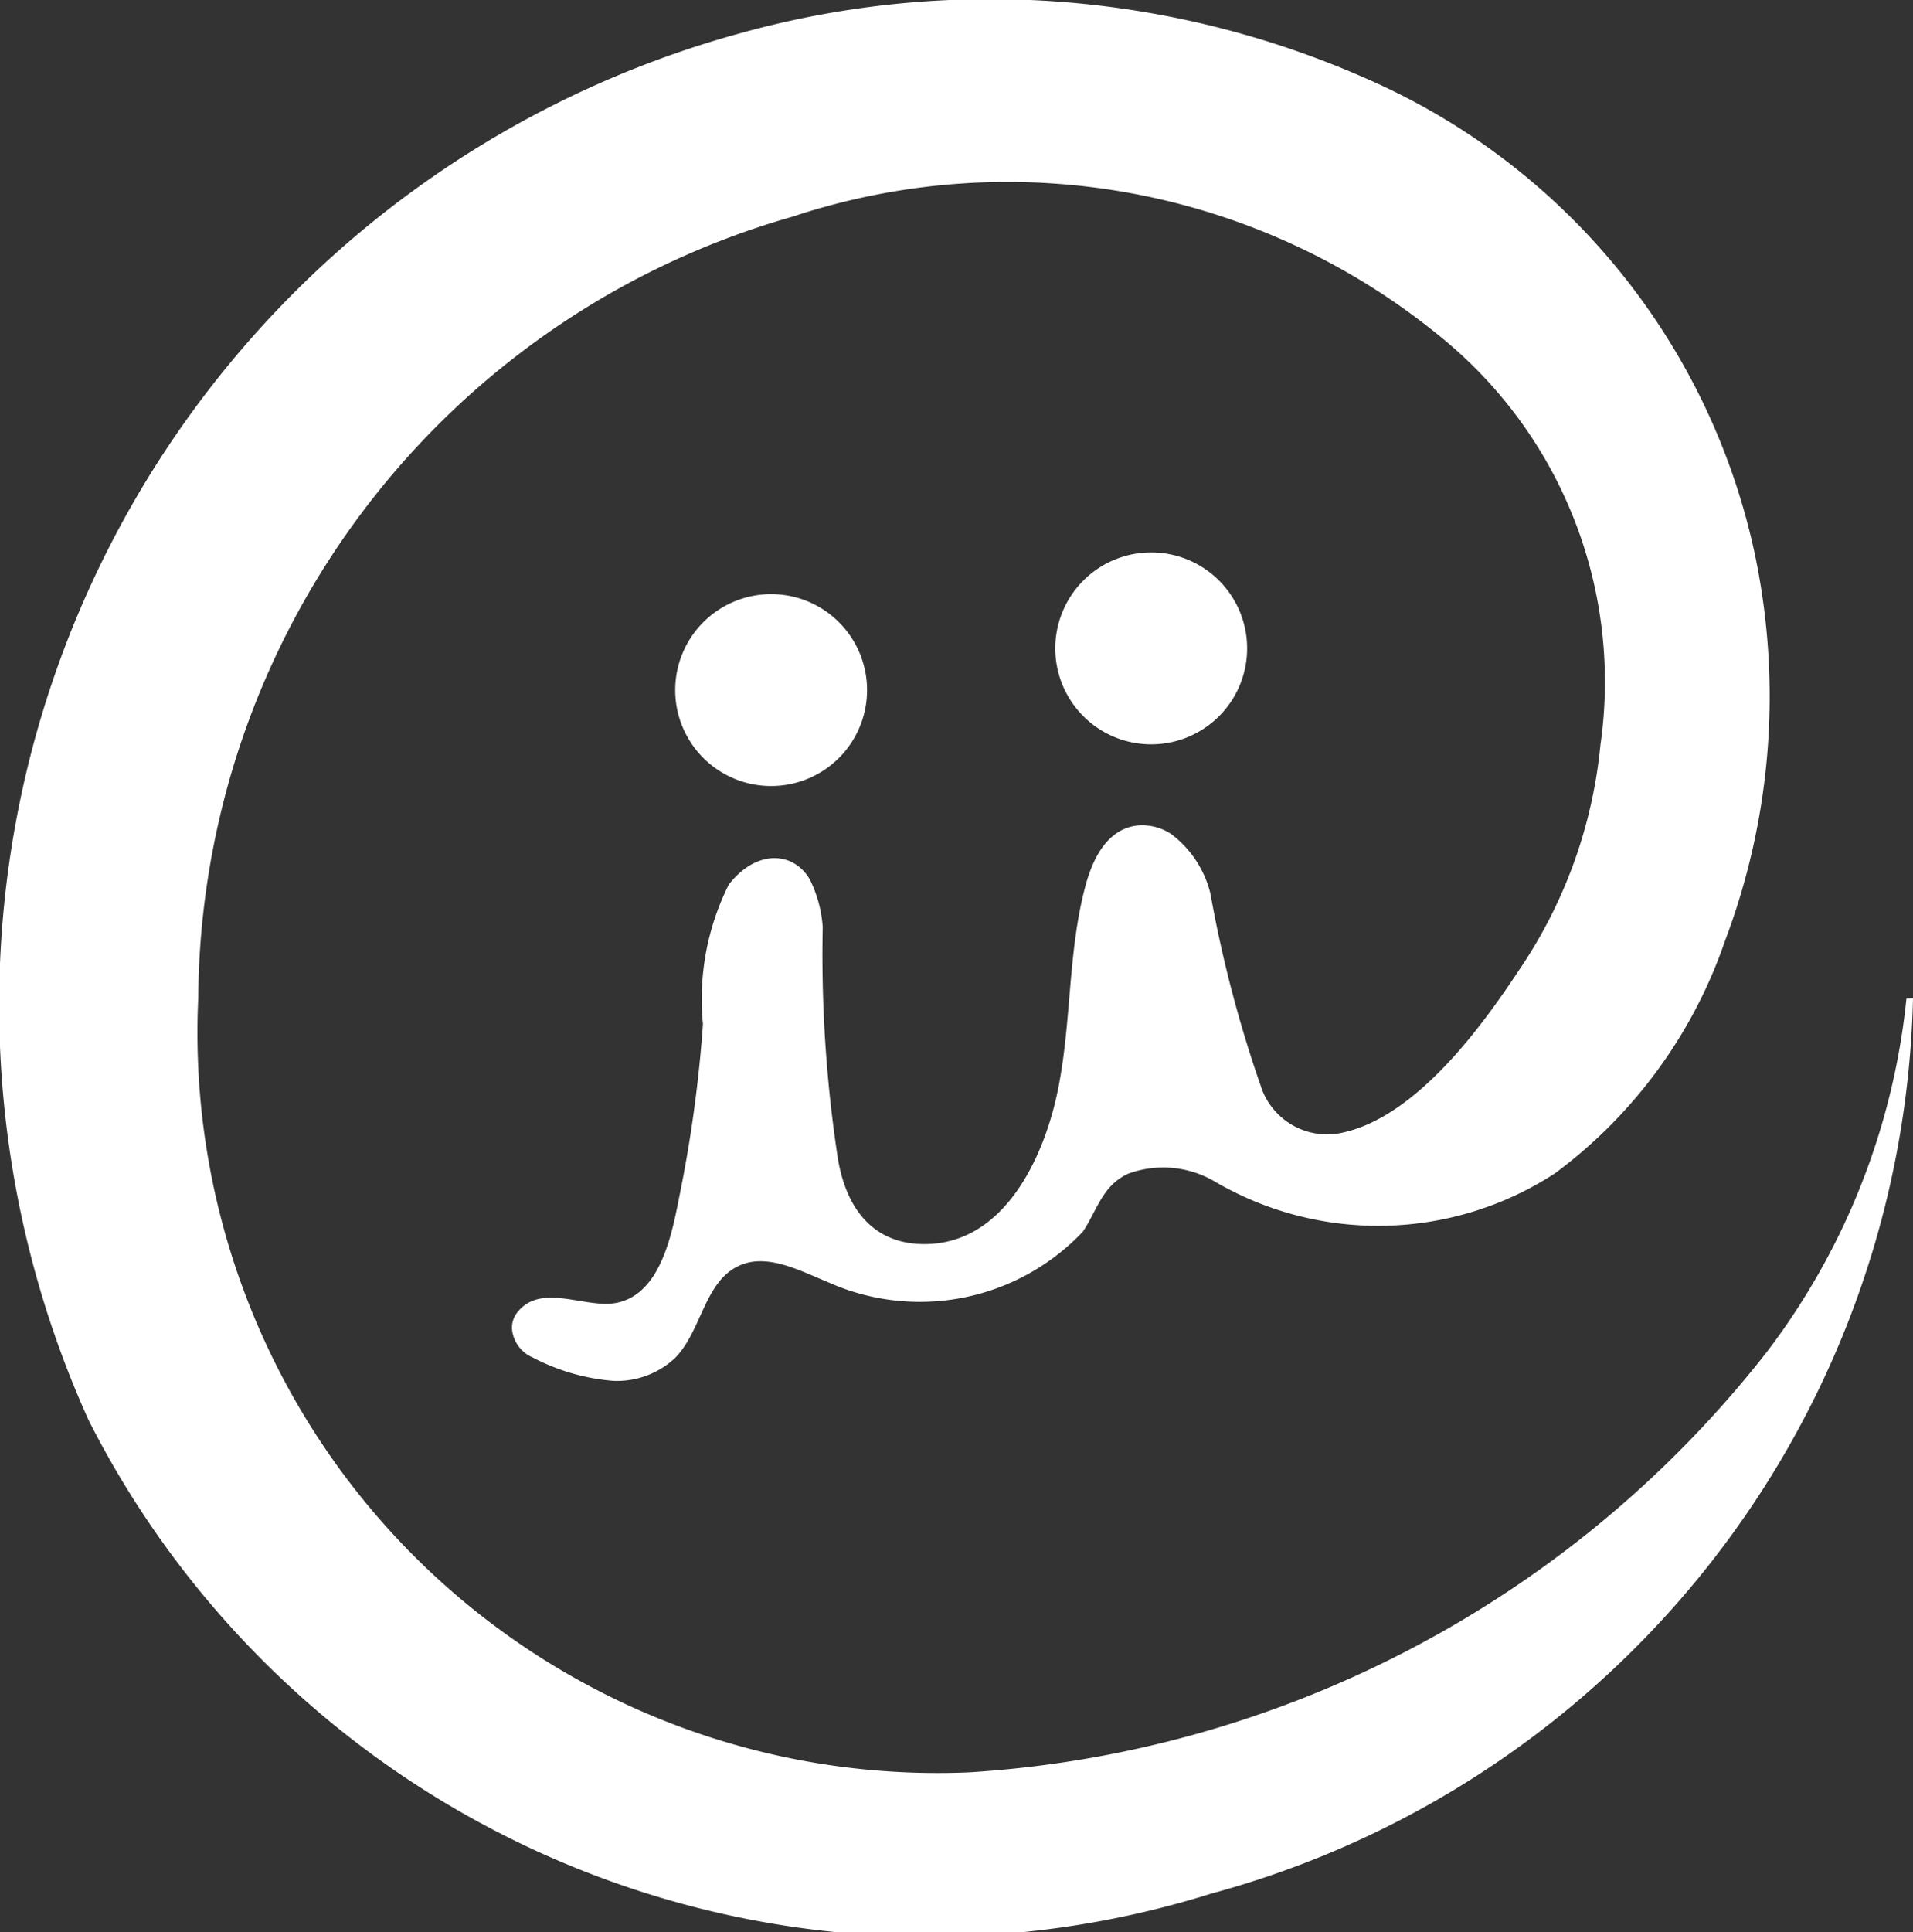 <svg xmlns="http://www.w3.org/2000/svg" xmlns:xlink="http://www.w3.org/1999/xlink" width="13.721" height="13.855" viewBox="0 0 13.721 13.855"><rect x="0" y="0" width="13.721" height="13.855" fill="#333333" stroke="none"/><defs><clipPath id="a"><rect width="13.721" height="13.855" fill="none"/></clipPath></defs><g clip-path="url(#a)"><path d="M13.674,7.158a5.023,5.023,0,0,1-1,2.533,7.887,7.887,0,0,1-5.722,3.016A5.308,5.308,0,0,1,1.422,7.153a5.866,5.866,0,0,1,4.261-5.6,4.9,4.9,0,0,1,4.682.888,3.185,3.185,0,0,1,1.114,2.9,3.459,3.459,0,0,1-.59,1.623c-.273.414-.733,1.034-1.246,1.153a.5.5,0,0,1-.589-.3,8.994,8.994,0,0,1-.372-1.409A.759.759,0,0,0,8.4,5.979a.378.378,0,0,0-.231-.062c-.225.018-.332.238-.385.439-.121.456-.1.937-.185,1.4-.091.51-.386,1.181-.992,1.163-.376-.011-.549-.295-.6-.63a9.685,9.685,0,0,1-.106-1.643.913.913,0,0,0-.092-.34c-.115-.2-.38-.223-.582.036a1.834,1.834,0,0,0-.185,1,9.55,9.55,0,0,1-.164,1.209c-.054.269-.129.726-.458.79-.223.043-.542-.15-.712.071a.176.176,0,0,0-.03.151.245.245,0,0,0,.142.169A1.5,1.5,0,0,0,4.4,9.9a.609.609,0,0,0,.445-.167c.188-.195.208-.543.453-.657.2-.095.434.032.642.117a1.609,1.609,0,0,0,1.827-.363c.105-.158.139-.329.324-.415a.73.73,0,0,1,.629.06,2.323,2.323,0,0,0,2.433-.063,3.477,3.477,0,0,0,1.219-1.665,4.954,4.954,0,0,0,.213-2.782A4.817,4.817,0,0,0,9.925.619a6.682,6.682,0,0,0-4.6-.386,7.225,7.225,0,0,0-4.689,9.95,6.76,6.76,0,0,0,8.05,3.394,6.816,6.816,0,0,0,5.035-6.42Z" transform="translate(0 0.001)" fill="#fff"/><path d="M400.4,353.155a.688.688,0,1,0-.688-.688.688.688,0,0,0,.688.688" transform="translate(-394.869 -347.519)" fill="#fff"/><path d="M625.575,328.516a.688.688,0,1,0-.688-.688.688.688,0,0,0,.688.688" transform="translate(-617.318 -323.179)" fill="#fff"/></g></svg>